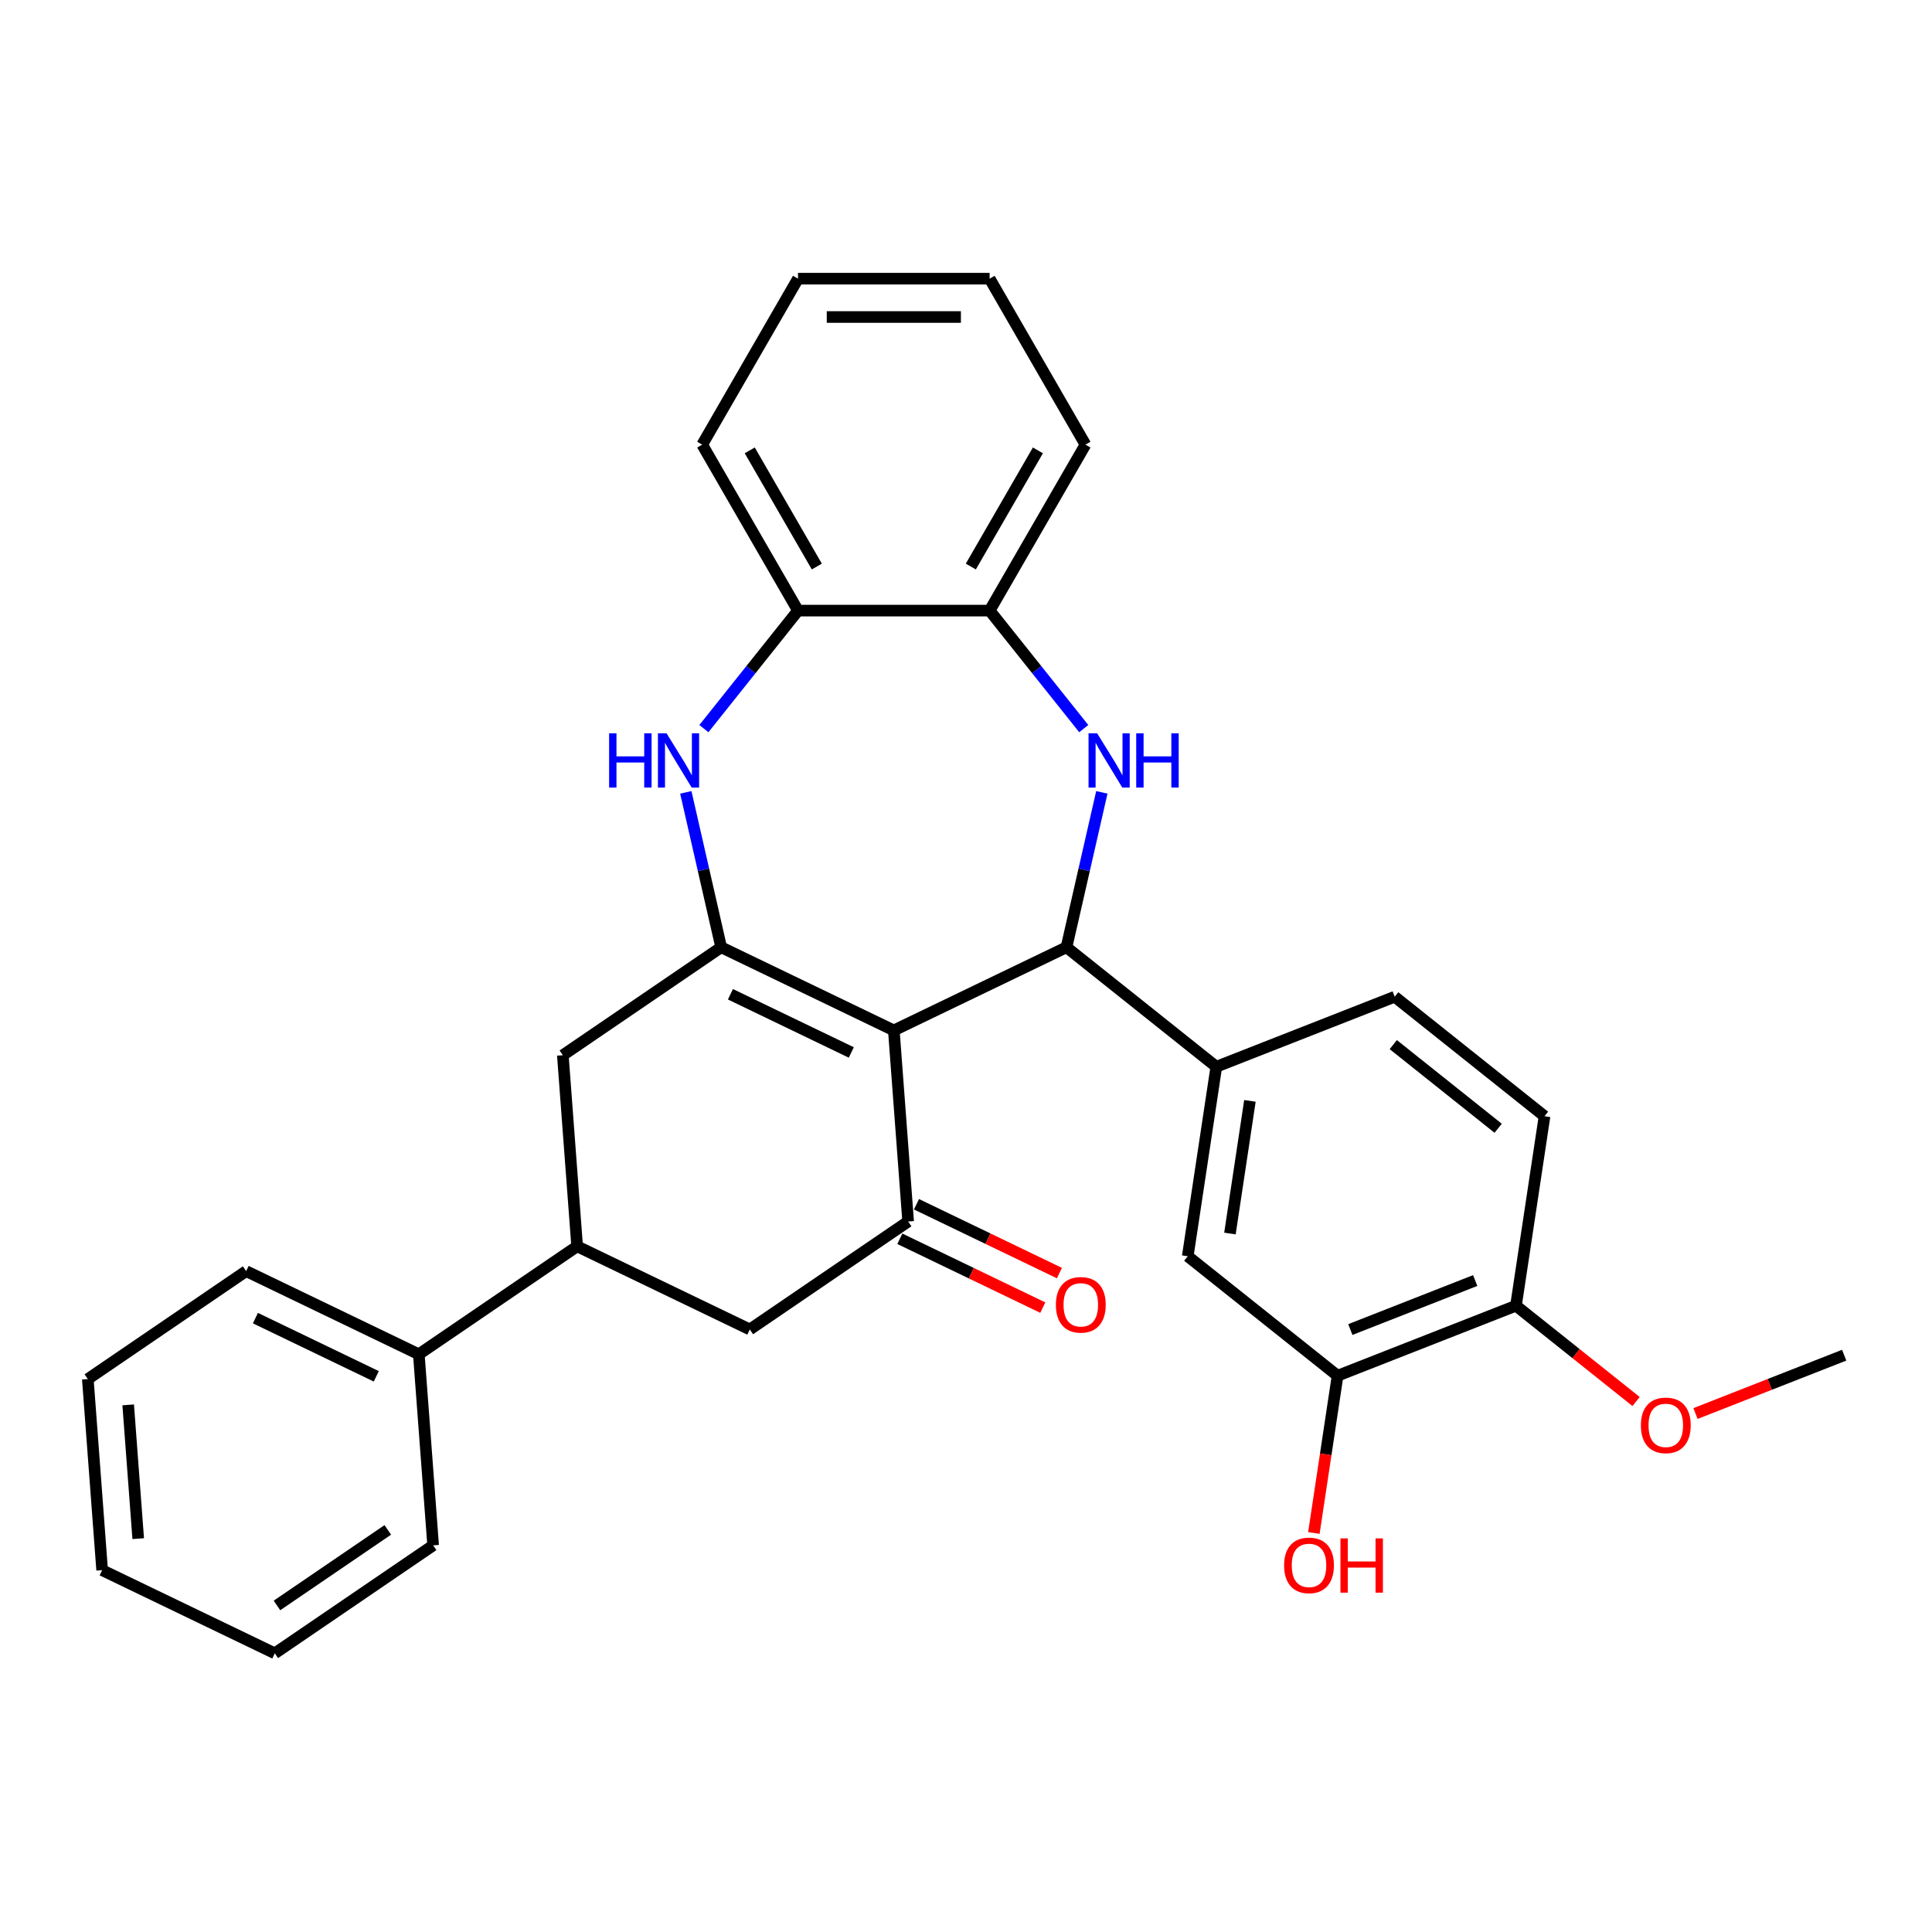 <?xml version='1.0' encoding='iso-8859-1'?>
<svg version='1.1' baseProfile='full'
              xmlns='http://www.w3.org/2000/svg'
                      xmlns:rdkit='http://www.rdkit.org/xml'
                      xmlns:xlink='http://www.w3.org/1999/xlink'
                  xml:space='preserve'
width='1000px' height='1000px' viewBox='0 0 1000 1000'>
<!-- END OF HEADER -->
<rect style='opacity:1.0;fill:#FFFFFF;stroke:none' width='1000' height='1000' x='0' y='0'> </rect>
<path class='bond-0' d='M 462.643,533.338 L 373.275,490.301' style='fill:none;fill-rule:evenodd;stroke:#000000;stroke-width:6px;stroke-linecap:butt;stroke-linejoin:miter;stroke-opacity:1' />
<path class='bond-0' d='M 440.63,544.756 L 378.073,514.63' style='fill:none;fill-rule:evenodd;stroke:#000000;stroke-width:6px;stroke-linecap:butt;stroke-linejoin:miter;stroke-opacity:1' />
<path class='bond-1' d='M 462.643,533.338 L 552.01,490.301' style='fill:none;fill-rule:evenodd;stroke:#000000;stroke-width:6px;stroke-linecap:butt;stroke-linejoin:miter;stroke-opacity:1' />
<path class='bond-3' d='M 462.643,533.338 L 470.055,632.252' style='fill:none;fill-rule:evenodd;stroke:#000000;stroke-width:6px;stroke-linecap:butt;stroke-linejoin:miter;stroke-opacity:1' />
<path class='bond-4' d='M 373.275,490.301 L 364.125,450.212' style='fill:none;fill-rule:evenodd;stroke:#000000;stroke-width:6px;stroke-linecap:butt;stroke-linejoin:miter;stroke-opacity:1' />
<path class='bond-4' d='M 364.125,450.212 L 354.975,410.123' style='fill:none;fill-rule:evenodd;stroke:#0000FF;stroke-width:6px;stroke-linecap:butt;stroke-linejoin:miter;stroke-opacity:1' />
<path class='bond-7' d='M 373.275,490.301 L 291.32,546.177' style='fill:none;fill-rule:evenodd;stroke:#000000;stroke-width:6px;stroke-linecap:butt;stroke-linejoin:miter;stroke-opacity:1' />
<path class='bond-2' d='M 552.01,490.301 L 561.16,450.212' style='fill:none;fill-rule:evenodd;stroke:#000000;stroke-width:6px;stroke-linecap:butt;stroke-linejoin:miter;stroke-opacity:1' />
<path class='bond-2' d='M 561.16,450.212 L 570.31,410.123' style='fill:none;fill-rule:evenodd;stroke:#0000FF;stroke-width:6px;stroke-linecap:butt;stroke-linejoin:miter;stroke-opacity:1' />
<path class='bond-5' d='M 552.01,490.301 L 629.561,552.146' style='fill:none;fill-rule:evenodd;stroke:#000000;stroke-width:6px;stroke-linecap:butt;stroke-linejoin:miter;stroke-opacity:1' />
<path class='bond-6' d='M 560.949,377.13 L 536.594,346.588' style='fill:none;fill-rule:evenodd;stroke:#0000FF;stroke-width:6px;stroke-linecap:butt;stroke-linejoin:miter;stroke-opacity:1' />
<path class='bond-6' d='M 536.594,346.588 L 512.238,316.047' style='fill:none;fill-rule:evenodd;stroke:#000000;stroke-width:6px;stroke-linecap:butt;stroke-linejoin:miter;stroke-opacity:1' />
<path class='bond-10' d='M 470.055,632.252 L 388.1,688.128' style='fill:none;fill-rule:evenodd;stroke:#000000;stroke-width:6px;stroke-linecap:butt;stroke-linejoin:miter;stroke-opacity:1' />
<path class='bond-13' d='M 465.751,641.188 L 502.748,659.005' style='fill:none;fill-rule:evenodd;stroke:#000000;stroke-width:6px;stroke-linecap:butt;stroke-linejoin:miter;stroke-opacity:1' />
<path class='bond-13' d='M 502.748,659.005 L 539.745,676.822' style='fill:none;fill-rule:evenodd;stroke:#FF0000;stroke-width:6px;stroke-linecap:butt;stroke-linejoin:miter;stroke-opacity:1' />
<path class='bond-13' d='M 474.359,623.315 L 511.355,641.132' style='fill:none;fill-rule:evenodd;stroke:#000000;stroke-width:6px;stroke-linecap:butt;stroke-linejoin:miter;stroke-opacity:1' />
<path class='bond-13' d='M 511.355,641.132 L 548.352,658.948' style='fill:none;fill-rule:evenodd;stroke:#FF0000;stroke-width:6px;stroke-linecap:butt;stroke-linejoin:miter;stroke-opacity:1' />
<path class='bond-8' d='M 364.336,377.13 L 388.692,346.588' style='fill:none;fill-rule:evenodd;stroke:#0000FF;stroke-width:6px;stroke-linecap:butt;stroke-linejoin:miter;stroke-opacity:1' />
<path class='bond-8' d='M 388.692,346.588 L 413.047,316.047' style='fill:none;fill-rule:evenodd;stroke:#000000;stroke-width:6px;stroke-linecap:butt;stroke-linejoin:miter;stroke-opacity:1' />
<path class='bond-11' d='M 629.561,552.146 L 614.777,650.228' style='fill:none;fill-rule:evenodd;stroke:#000000;stroke-width:6px;stroke-linecap:butt;stroke-linejoin:miter;stroke-opacity:1' />
<path class='bond-11' d='M 646.96,569.815 L 636.611,638.473' style='fill:none;fill-rule:evenodd;stroke:#000000;stroke-width:6px;stroke-linecap:butt;stroke-linejoin:miter;stroke-opacity:1' />
<path class='bond-15' d='M 629.561,552.146 L 721.894,515.907' style='fill:none;fill-rule:evenodd;stroke:#000000;stroke-width:6px;stroke-linecap:butt;stroke-linejoin:miter;stroke-opacity:1' />
<path class='bond-20' d='M 512.238,316.047 L 561.833,230.146' style='fill:none;fill-rule:evenodd;stroke:#000000;stroke-width:6px;stroke-linecap:butt;stroke-linejoin:miter;stroke-opacity:1' />
<path class='bond-20' d='M 502.497,293.243 L 537.214,233.112' style='fill:none;fill-rule:evenodd;stroke:#000000;stroke-width:6px;stroke-linecap:butt;stroke-linejoin:miter;stroke-opacity:1' />
<path class='bond-31' d='M 512.238,316.047 L 413.047,316.047' style='fill:none;fill-rule:evenodd;stroke:#000000;stroke-width:6px;stroke-linecap:butt;stroke-linejoin:miter;stroke-opacity:1' />
<path class='bond-30' d='M 291.32,546.177 L 298.732,645.091' style='fill:none;fill-rule:evenodd;stroke:#000000;stroke-width:6px;stroke-linecap:butt;stroke-linejoin:miter;stroke-opacity:1' />
<path class='bond-21' d='M 413.047,316.047 L 363.452,230.146' style='fill:none;fill-rule:evenodd;stroke:#000000;stroke-width:6px;stroke-linecap:butt;stroke-linejoin:miter;stroke-opacity:1' />
<path class='bond-21' d='M 422.788,293.243 L 388.072,233.112' style='fill:none;fill-rule:evenodd;stroke:#000000;stroke-width:6px;stroke-linecap:butt;stroke-linejoin:miter;stroke-opacity:1' />
<path class='bond-9' d='M 298.732,645.091 L 388.1,688.128' style='fill:none;fill-rule:evenodd;stroke:#000000;stroke-width:6px;stroke-linecap:butt;stroke-linejoin:miter;stroke-opacity:1' />
<path class='bond-16' d='M 298.732,645.091 L 216.777,700.967' style='fill:none;fill-rule:evenodd;stroke:#000000;stroke-width:6px;stroke-linecap:butt;stroke-linejoin:miter;stroke-opacity:1' />
<path class='bond-12' d='M 614.777,650.228 L 692.327,712.073' style='fill:none;fill-rule:evenodd;stroke:#000000;stroke-width:6px;stroke-linecap:butt;stroke-linejoin:miter;stroke-opacity:1' />
<path class='bond-18' d='M 692.327,712.073 L 686.193,752.772' style='fill:none;fill-rule:evenodd;stroke:#000000;stroke-width:6px;stroke-linecap:butt;stroke-linejoin:miter;stroke-opacity:1' />
<path class='bond-18' d='M 686.193,752.772 L 680.058,793.471' style='fill:none;fill-rule:evenodd;stroke:#FF0000;stroke-width:6px;stroke-linecap:butt;stroke-linejoin:miter;stroke-opacity:1' />
<path class='bond-32' d='M 692.327,712.073 L 784.661,675.834' style='fill:none;fill-rule:evenodd;stroke:#000000;stroke-width:6px;stroke-linecap:butt;stroke-linejoin:miter;stroke-opacity:1' />
<path class='bond-32' d='M 698.93,688.17 L 763.563,662.803' style='fill:none;fill-rule:evenodd;stroke:#000000;stroke-width:6px;stroke-linecap:butt;stroke-linejoin:miter;stroke-opacity:1' />
<path class='bond-14' d='M 784.661,675.834 L 799.445,577.752' style='fill:none;fill-rule:evenodd;stroke:#000000;stroke-width:6px;stroke-linecap:butt;stroke-linejoin:miter;stroke-opacity:1' />
<path class='bond-19' d='M 784.661,675.834 L 815.749,700.626' style='fill:none;fill-rule:evenodd;stroke:#000000;stroke-width:6px;stroke-linecap:butt;stroke-linejoin:miter;stroke-opacity:1' />
<path class='bond-19' d='M 815.749,700.626 L 846.837,725.418' style='fill:none;fill-rule:evenodd;stroke:#FF0000;stroke-width:6px;stroke-linecap:butt;stroke-linejoin:miter;stroke-opacity:1' />
<path class='bond-17' d='M 721.894,515.907 L 799.445,577.752' style='fill:none;fill-rule:evenodd;stroke:#000000;stroke-width:6px;stroke-linecap:butt;stroke-linejoin:miter;stroke-opacity:1' />
<path class='bond-17' d='M 721.158,540.694 L 775.443,583.985' style='fill:none;fill-rule:evenodd;stroke:#000000;stroke-width:6px;stroke-linecap:butt;stroke-linejoin:miter;stroke-opacity:1' />
<path class='bond-22' d='M 216.777,700.967 L 127.41,657.929' style='fill:none;fill-rule:evenodd;stroke:#000000;stroke-width:6px;stroke-linecap:butt;stroke-linejoin:miter;stroke-opacity:1' />
<path class='bond-22' d='M 194.765,712.385 L 132.207,682.259' style='fill:none;fill-rule:evenodd;stroke:#000000;stroke-width:6px;stroke-linecap:butt;stroke-linejoin:miter;stroke-opacity:1' />
<path class='bond-23' d='M 216.777,700.967 L 224.19,799.88' style='fill:none;fill-rule:evenodd;stroke:#000000;stroke-width:6px;stroke-linecap:butt;stroke-linejoin:miter;stroke-opacity:1' />
<path class='bond-24' d='M 877.586,731.644 L 916.066,716.542' style='fill:none;fill-rule:evenodd;stroke:#FF0000;stroke-width:6px;stroke-linecap:butt;stroke-linejoin:miter;stroke-opacity:1' />
<path class='bond-24' d='M 916.066,716.542 L 954.545,701.44' style='fill:none;fill-rule:evenodd;stroke:#000000;stroke-width:6px;stroke-linecap:butt;stroke-linejoin:miter;stroke-opacity:1' />
<path class='bond-26' d='M 561.833,230.146 L 512.238,144.244' style='fill:none;fill-rule:evenodd;stroke:#000000;stroke-width:6px;stroke-linecap:butt;stroke-linejoin:miter;stroke-opacity:1' />
<path class='bond-25' d='M 363.452,230.146 L 413.047,144.244' style='fill:none;fill-rule:evenodd;stroke:#000000;stroke-width:6px;stroke-linecap:butt;stroke-linejoin:miter;stroke-opacity:1' />
<path class='bond-27' d='M 127.41,657.929 L 45.455,713.805' style='fill:none;fill-rule:evenodd;stroke:#000000;stroke-width:6px;stroke-linecap:butt;stroke-linejoin:miter;stroke-opacity:1' />
<path class='bond-28' d='M 224.19,799.88 L 142.235,855.756' style='fill:none;fill-rule:evenodd;stroke:#000000;stroke-width:6px;stroke-linecap:butt;stroke-linejoin:miter;stroke-opacity:1' />
<path class='bond-28' d='M 200.721,791.87 L 143.353,830.983' style='fill:none;fill-rule:evenodd;stroke:#000000;stroke-width:6px;stroke-linecap:butt;stroke-linejoin:miter;stroke-opacity:1' />
<path class='bond-33' d='M 413.047,144.244 L 512.238,144.244' style='fill:none;fill-rule:evenodd;stroke:#000000;stroke-width:6px;stroke-linecap:butt;stroke-linejoin:miter;stroke-opacity:1' />
<path class='bond-33' d='M 427.926,164.082 L 497.359,164.082' style='fill:none;fill-rule:evenodd;stroke:#000000;stroke-width:6px;stroke-linecap:butt;stroke-linejoin:miter;stroke-opacity:1' />
<path class='bond-34' d='M 45.455,713.805 L 52.867,812.719' style='fill:none;fill-rule:evenodd;stroke:#000000;stroke-width:6px;stroke-linecap:butt;stroke-linejoin:miter;stroke-opacity:1' />
<path class='bond-34' d='M 66.349,727.16 L 71.538,796.399' style='fill:none;fill-rule:evenodd;stroke:#000000;stroke-width:6px;stroke-linecap:butt;stroke-linejoin:miter;stroke-opacity:1' />
<path class='bond-29' d='M 142.235,855.756 L 52.867,812.719' style='fill:none;fill-rule:evenodd;stroke:#000000;stroke-width:6px;stroke-linecap:butt;stroke-linejoin:miter;stroke-opacity:1' />
<path  class='atom-3' d='M 567.873 379.552
L 577.078 394.431
Q 577.99 395.899, 579.458 398.557
Q 580.926 401.215, 581.006 401.374
L 581.006 379.552
L 584.735 379.552
L 584.735 407.643
L 580.887 407.643
L 571.007 391.376
Q 569.857 389.471, 568.627 387.289
Q 567.436 385.107, 567.079 384.432
L 567.079 407.643
L 563.429 407.643
L 563.429 379.552
L 567.873 379.552
' fill='#0000FF'/>
<path  class='atom-3' d='M 588.108 379.552
L 591.917 379.552
L 591.917 391.495
L 606.279 391.495
L 606.279 379.552
L 610.088 379.552
L 610.088 407.643
L 606.279 407.643
L 606.279 394.669
L 591.917 394.669
L 591.917 407.643
L 588.108 407.643
L 588.108 379.552
' fill='#0000FF'/>
<path  class='atom-5' d='M 315.276 379.552
L 319.085 379.552
L 319.085 391.495
L 333.448 391.495
L 333.448 379.552
L 337.257 379.552
L 337.257 407.643
L 333.448 407.643
L 333.448 394.669
L 319.085 394.669
L 319.085 407.643
L 315.276 407.643
L 315.276 379.552
' fill='#0000FF'/>
<path  class='atom-5' d='M 344.994 379.552
L 354.199 394.431
Q 355.111 395.899, 356.579 398.557
Q 358.047 401.215, 358.127 401.374
L 358.127 379.552
L 361.856 379.552
L 361.856 407.643
L 358.007 407.643
L 348.128 391.376
Q 346.977 389.471, 345.748 387.289
Q 344.557 385.107, 344.2 384.432
L 344.2 407.643
L 340.55 407.643
L 340.55 379.552
L 344.994 379.552
' fill='#0000FF'/>
<path  class='atom-14' d='M 546.528 675.368
Q 546.528 668.623, 549.861 664.854
Q 553.194 661.085, 559.423 661.085
Q 565.652 661.085, 568.985 664.854
Q 572.318 668.623, 572.318 675.368
Q 572.318 682.193, 568.945 686.081
Q 565.573 689.929, 559.423 689.929
Q 553.233 689.929, 549.861 686.081
Q 546.528 682.232, 546.528 675.368
M 559.423 686.755
Q 563.708 686.755, 566.009 683.899
Q 568.35 681.002, 568.35 675.368
Q 568.35 669.853, 566.009 667.076
Q 563.708 664.259, 559.423 664.259
Q 555.138 664.259, 552.797 667.036
Q 550.496 669.814, 550.496 675.368
Q 550.496 681.042, 552.797 683.899
Q 555.138 686.755, 559.423 686.755
' fill='#FF0000'/>
<path  class='atom-19' d='M 664.649 810.235
Q 664.649 803.49, 667.982 799.72
Q 671.315 795.951, 677.544 795.951
Q 683.773 795.951, 687.106 799.72
Q 690.438 803.49, 690.438 810.235
Q 690.438 817.059, 687.066 820.947
Q 683.694 824.796, 677.544 824.796
Q 671.354 824.796, 667.982 820.947
Q 664.649 817.099, 664.649 810.235
M 677.544 821.622
Q 681.829 821.622, 684.13 818.765
Q 686.471 815.869, 686.471 810.235
Q 686.471 804.72, 684.13 801.942
Q 681.829 799.125, 677.544 799.125
Q 673.259 799.125, 670.918 801.903
Q 668.617 804.68, 668.617 810.235
Q 668.617 815.908, 670.918 818.765
Q 673.259 821.622, 677.544 821.622
' fill='#FF0000'/>
<path  class='atom-19' d='M 693.811 796.269
L 697.62 796.269
L 697.62 808.211
L 711.983 808.211
L 711.983 796.269
L 715.792 796.269
L 715.792 824.359
L 711.983 824.359
L 711.983 811.385
L 697.62 811.385
L 697.62 824.359
L 693.811 824.359
L 693.811 796.269
' fill='#FF0000'/>
<path  class='atom-20' d='M 849.317 737.758
Q 849.317 731.013, 852.65 727.244
Q 855.982 723.474, 862.212 723.474
Q 868.441 723.474, 871.774 727.244
Q 875.106 731.013, 875.106 737.758
Q 875.106 744.582, 871.734 748.47
Q 868.361 752.319, 862.212 752.319
Q 856.022 752.319, 852.65 748.47
Q 849.317 744.622, 849.317 737.758
M 862.212 749.145
Q 866.497 749.145, 868.798 746.288
Q 871.139 743.392, 871.139 737.758
Q 871.139 732.243, 868.798 729.466
Q 866.497 726.649, 862.212 726.649
Q 857.927 726.649, 855.586 729.426
Q 853.284 732.203, 853.284 737.758
Q 853.284 743.432, 855.586 746.288
Q 857.927 749.145, 862.212 749.145
' fill='#FF0000'/>
</svg>
